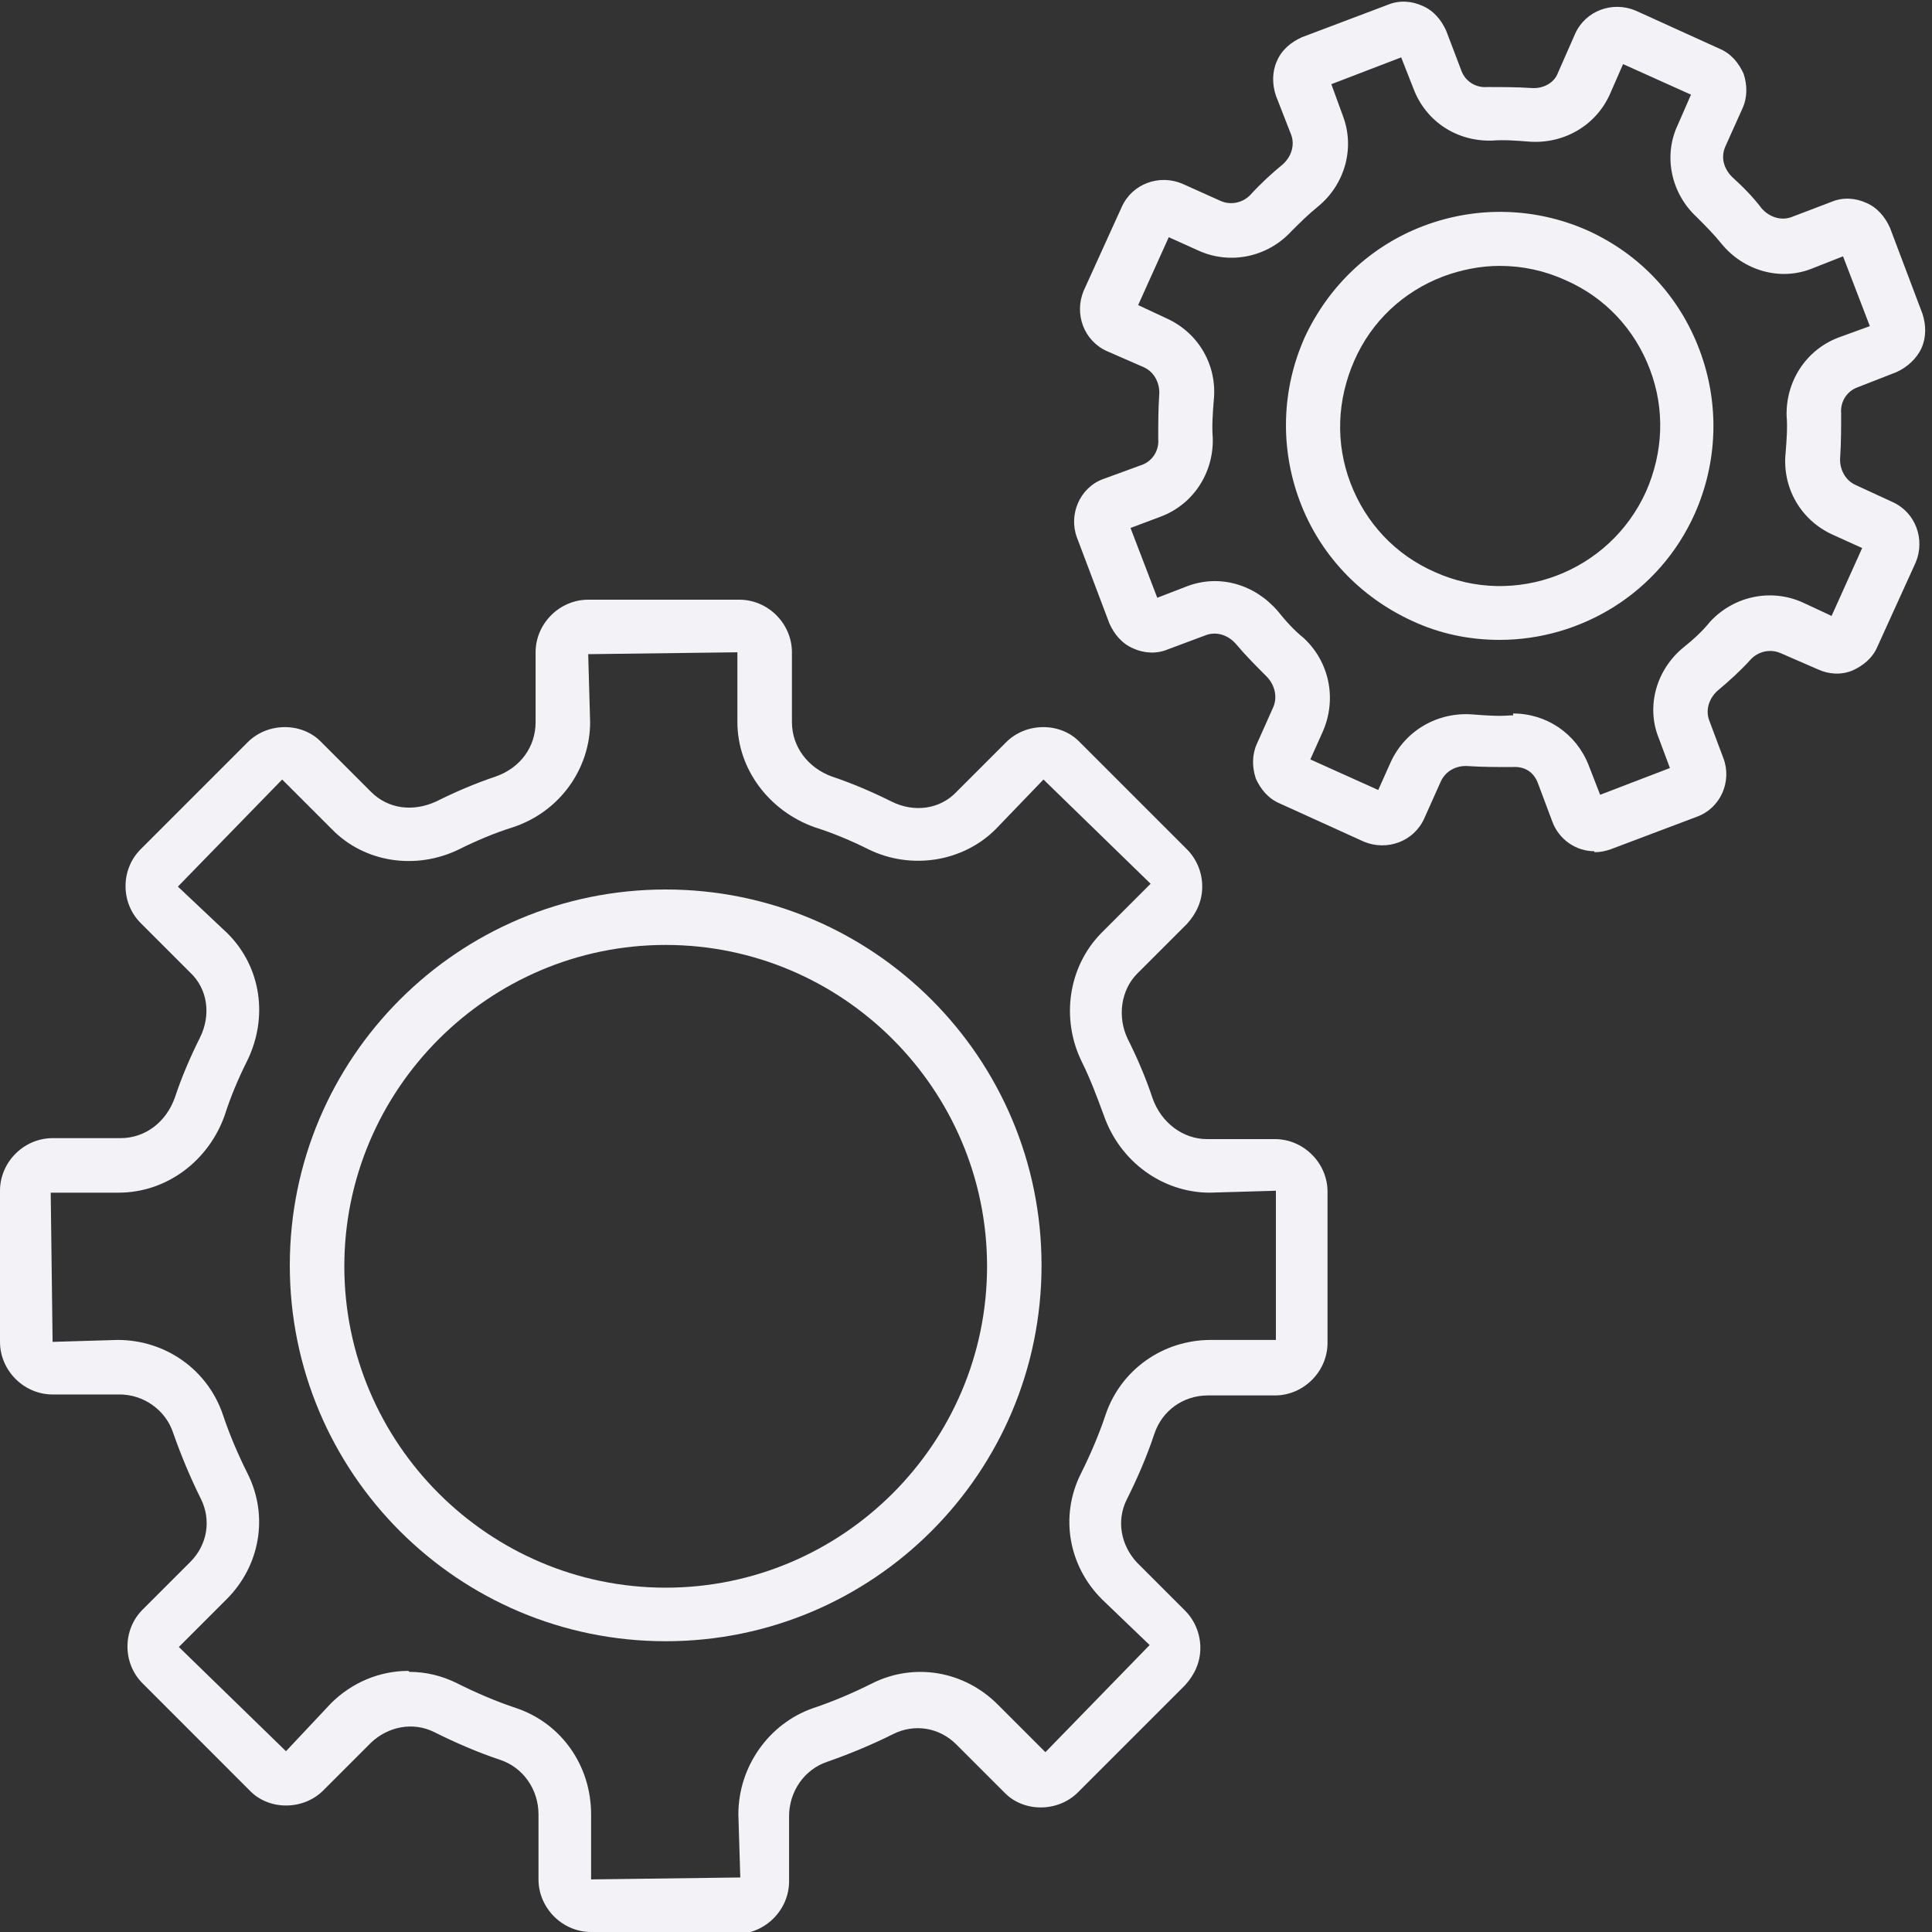 <svg width="40" height="40" viewBox="0 0 40 40" fill="none" xmlns="http://www.w3.org/2000/svg">
<rect x="0" y="0" width="40" height="40" fill="#333333" stroke="none"/>
<g clip-path="url(#clip0_1150_26)">
<path d="M15.366 40H12.238C11.644 40 11.149 39.505 11.149 38.911V37.564C11.149 37.05 10.832 36.594 10.356 36.436C9.881 36.277 9.426 36.079 8.99 35.861C8.554 35.644 8.04 35.742 7.683 36.079L6.693 37.069C6.277 37.485 5.564 37.485 5.168 37.069L2.951 34.851C2.535 34.436 2.535 33.742 2.951 33.327L3.941 32.337C4.297 31.98 4.376 31.465 4.158 31.03C3.941 30.594 3.743 30.119 3.584 29.663C3.426 29.188 2.97 28.871 2.475 28.871H1.089C0.495 28.871 1.25399e-05 28.376 1.25399e-05 27.782V24.653C1.25399e-05 24.059 0.495 23.564 1.089 23.564H2.495C3.01 23.564 3.446 23.228 3.624 22.713C3.762 22.297 3.941 21.881 4.139 21.485C4.376 21.01 4.297 20.475 3.941 20.139L2.911 19.109C2.495 18.693 2.495 18 2.911 17.584L5.129 15.366C5.545 14.95 6.257 14.95 6.653 15.366L7.683 16.396C8.04 16.752 8.554 16.812 9.03 16.594C9.426 16.396 9.842 16.218 10.257 16.079C10.772 15.901 11.089 15.465 11.089 14.95V13.505C11.089 12.911 11.584 12.416 12.178 12.416H15.307C15.901 12.416 16.396 12.911 16.396 13.505V14.95C16.396 15.465 16.733 15.901 17.228 16.079C17.644 16.218 18.059 16.396 18.456 16.594C18.931 16.832 19.465 16.752 19.802 16.396L20.832 15.366C21.247 14.95 21.96 14.95 22.356 15.366L24.574 17.584C24.772 17.782 24.891 18.059 24.891 18.356C24.891 18.653 24.772 18.911 24.574 19.129L23.545 20.158C23.208 20.495 23.129 21.049 23.346 21.505C23.545 21.901 23.723 22.317 23.861 22.733C24.04 23.247 24.495 23.584 24.99 23.584H26.396C26.99 23.584 27.485 24.079 27.485 24.673V27.802C27.485 28.396 26.99 28.891 26.396 28.891H25.01C24.495 28.891 24.059 29.208 23.901 29.683C23.743 30.158 23.545 30.614 23.327 31.049C23.109 31.485 23.208 32 23.545 32.356L24.535 33.346C24.733 33.544 24.852 33.822 24.852 34.119C24.852 34.416 24.733 34.673 24.535 34.891L22.317 37.109C21.901 37.525 21.188 37.525 20.792 37.109L19.802 36.119C19.446 35.762 18.931 35.683 18.495 35.901C18.059 36.119 17.584 36.317 17.129 36.475C16.654 36.634 16.337 37.089 16.337 37.604V38.95C16.337 39.544 15.842 40.04 15.248 40.04L15.366 40ZM8.475 34.614C8.812 34.614 9.149 34.693 9.465 34.851C9.861 35.05 10.277 35.228 10.693 35.366C11.624 35.683 12.238 36.554 12.238 37.564V38.911L15.327 38.871L15.287 37.564C15.287 36.574 15.921 35.683 16.832 35.366C17.247 35.228 17.663 35.05 18.059 34.851C18.931 34.416 19.96 34.594 20.654 35.287L21.644 36.277L23.802 34.059L22.812 33.109C22.119 32.416 21.941 31.386 22.376 30.515C22.574 30.119 22.753 29.703 22.891 29.287C23.208 28.356 24.079 27.742 25.069 27.742H26.416V24.653L25.049 24.693C24.079 24.693 23.188 24.059 22.852 23.089C22.713 22.713 22.574 22.337 22.396 21.98C21.96 21.089 22.119 20.02 22.792 19.327L23.822 18.297L21.604 16.139L20.614 17.168C19.941 17.841 18.871 18.02 17.98 17.584C17.624 17.406 17.247 17.247 16.871 17.129C15.921 16.792 15.267 15.921 15.267 14.95V13.505L12.178 13.544L12.218 14.95C12.218 15.921 11.584 16.812 10.614 17.129C10.238 17.247 9.861 17.406 9.505 17.584C8.614 18.02 7.545 17.861 6.871 17.168L5.842 16.139L3.683 18.356L4.713 19.327C5.406 20.02 5.564 21.069 5.109 21.98C4.931 22.337 4.772 22.713 4.653 23.089C4.317 24.04 3.446 24.693 2.455 24.693H1.05L1.089 27.782L2.436 27.742C3.426 27.742 4.297 28.356 4.614 29.287C4.752 29.703 4.931 30.119 5.129 30.515C5.564 31.386 5.386 32.416 4.693 33.109L3.703 34.099L5.921 36.257L6.851 35.267C7.287 34.832 7.861 34.594 8.455 34.594L8.475 34.614Z" fill="#F2F2F7"/>
<path d="M13.782 33.98C9.485 33.98 6 30.495 6 26.198C6 21.901 9.485 18.416 13.782 18.416C18.079 18.416 21.564 21.901 21.564 26.198C21.564 30.495 18.079 33.98 13.782 33.98ZM13.782 19.564C10.119 19.564 7.129 22.554 7.129 26.218C7.129 29.881 10.119 32.871 13.782 32.871C17.446 32.871 20.436 29.881 20.436 26.218C20.436 22.554 17.446 19.564 13.782 19.564Z" fill="#F2F2F7"/>
<path d="M33.01 17.624C32.634 17.624 32.277 17.386 32.139 17.01L31.842 16.218C31.762 16 31.584 15.861 31.307 15.881C31.01 15.881 30.693 15.881 30.396 15.861C30.158 15.842 29.921 15.96 29.822 16.198L29.485 16.951C29.267 17.426 28.713 17.624 28.238 17.426L26.495 16.634C26.257 16.535 26.099 16.337 26 16.119C25.921 15.881 25.921 15.624 26.02 15.406L26.356 14.653C26.456 14.436 26.396 14.178 26.218 14C26 13.782 25.782 13.564 25.584 13.327C25.426 13.149 25.188 13.069 24.97 13.149L24.178 13.445C23.941 13.544 23.683 13.525 23.465 13.426C23.228 13.327 23.069 13.129 22.97 12.911L22.297 11.129C22.119 10.653 22.356 10.099 22.832 9.921L23.644 9.624C23.861 9.545 24 9.327 23.98 9.089C23.98 8.772 23.98 8.475 24 8.178C24.02 7.941 23.901 7.703 23.683 7.604L22.911 7.267C22.436 7.049 22.238 6.495 22.436 6.02L23.228 4.277C23.446 3.802 24 3.604 24.475 3.802L25.267 4.158C25.485 4.257 25.743 4.198 25.901 4.02C26.099 3.802 26.337 3.584 26.555 3.406C26.733 3.248 26.812 3.01 26.733 2.792L26.416 1.98C26.337 1.743 26.337 1.485 26.436 1.267C26.535 1.03 26.733 0.871 26.951 0.772L28.733 0.099C28.97 -1.199e-05 29.228 0.02 29.446 0.119C29.683 0.218 29.842 0.416 29.941 0.634L30.257 1.465C30.337 1.683 30.555 1.822 30.792 1.802C31.089 1.802 31.406 1.802 31.703 1.822C31.941 1.842 32.178 1.723 32.257 1.505L32.614 0.693C32.832 0.218 33.386 0.02 33.861 0.218L35.604 1.01C35.842 1.109 36 1.307 36.099 1.525C36.178 1.762 36.178 2.02 36.079 2.238L35.723 3.03C35.624 3.248 35.683 3.485 35.861 3.663C36.079 3.861 36.297 4.079 36.475 4.317C36.634 4.495 36.871 4.574 37.089 4.495L37.921 4.178C38.158 4.079 38.416 4.099 38.634 4.198C38.871 4.297 39.03 4.495 39.129 4.713L39.802 6.495C39.881 6.733 39.881 6.99 39.782 7.208C39.683 7.426 39.485 7.604 39.267 7.703L38.456 8.02C38.238 8.099 38.099 8.317 38.119 8.554C38.119 8.851 38.119 9.168 38.099 9.465C38.079 9.703 38.198 9.941 38.416 10.04L39.188 10.396C39.663 10.614 39.861 11.168 39.663 11.644L38.871 13.386C38.772 13.624 38.574 13.782 38.356 13.881C38.119 13.98 37.861 13.96 37.644 13.861L36.871 13.525C36.654 13.426 36.396 13.485 36.238 13.663C36.04 13.881 35.802 14.099 35.564 14.297C35.386 14.455 35.307 14.693 35.386 14.911L35.683 15.703C35.861 16.178 35.624 16.733 35.129 16.911L33.346 17.584C33.228 17.624 33.129 17.644 33.01 17.644V17.624ZM31.327 14.772C32.02 14.772 32.634 15.188 32.891 15.842L33.129 16.455L34.574 15.901L34.337 15.267C34.079 14.614 34.297 13.861 34.852 13.406C35.05 13.248 35.248 13.069 35.406 12.871C35.901 12.337 36.673 12.178 37.327 12.475L37.921 12.752L38.554 11.347L37.941 11.069C37.287 10.772 36.891 10.099 36.97 9.366C36.99 9.109 37.01 8.851 36.99 8.614C36.97 7.901 37.386 7.248 38.059 6.99L38.713 6.752L38.158 5.307L37.505 5.564C36.852 5.822 36.099 5.604 35.644 5.049C35.485 4.851 35.307 4.673 35.129 4.495C34.594 4 34.436 3.228 34.733 2.594L35.01 1.96L33.604 1.327L33.327 1.96C33.03 2.614 32.356 2.99 31.644 2.931C31.386 2.911 31.129 2.891 30.891 2.911C30.158 2.931 29.525 2.515 29.267 1.842L29.01 1.188L27.564 1.743L27.802 2.396C28.059 3.069 27.842 3.822 27.287 4.277C27.089 4.436 26.911 4.614 26.733 4.792C26.238 5.327 25.465 5.485 24.812 5.188L24.198 4.911L23.564 6.317L24.158 6.594C24.812 6.891 25.208 7.564 25.129 8.297C25.109 8.554 25.089 8.812 25.109 9.069C25.129 9.782 24.713 10.436 24.04 10.693L23.406 10.931L23.96 12.376L24.574 12.139C25.247 11.881 25.98 12.099 26.456 12.653C26.614 12.851 26.792 13.05 26.99 13.208C27.525 13.703 27.683 14.475 27.386 15.149L27.129 15.723L28.535 16.356L28.792 15.782C29.089 15.129 29.762 14.733 30.495 14.792C30.753 14.812 31.01 14.832 31.267 14.812C31.287 14.812 31.307 14.812 31.327 14.812V14.772Z" fill="#F2F2F7"/>
<path d="M31.049 13.248C30.436 13.248 29.822 13.129 29.228 12.851C28.158 12.357 27.327 11.485 26.911 10.376C26.495 9.267 26.535 8.059 27.01 6.99C27.505 5.921 28.376 5.089 29.485 4.673C30.594 4.257 31.802 4.297 32.871 4.772C33.96 5.267 34.772 6.139 35.188 7.248C35.604 8.356 35.564 9.564 35.089 10.634C34.356 12.277 32.733 13.248 31.049 13.248ZM31.049 5.505C30.654 5.505 30.257 5.584 29.881 5.723C29.049 6.04 28.396 6.654 28.04 7.465C27.683 8.277 27.644 9.168 27.96 10C28.277 10.832 28.891 11.485 29.703 11.842C31.366 12.594 33.327 11.842 34.079 10.178C34.436 9.366 34.475 8.475 34.158 7.644C33.842 6.812 33.228 6.158 32.416 5.802C31.98 5.604 31.525 5.505 31.049 5.505Z" fill="#F2F2F7"/>
</g>
<defs>
<clipPath id="clip0_1150_26">
<rect width="39.881" height="40" fill="white"/>
</clipPath>
</defs>
</svg>
